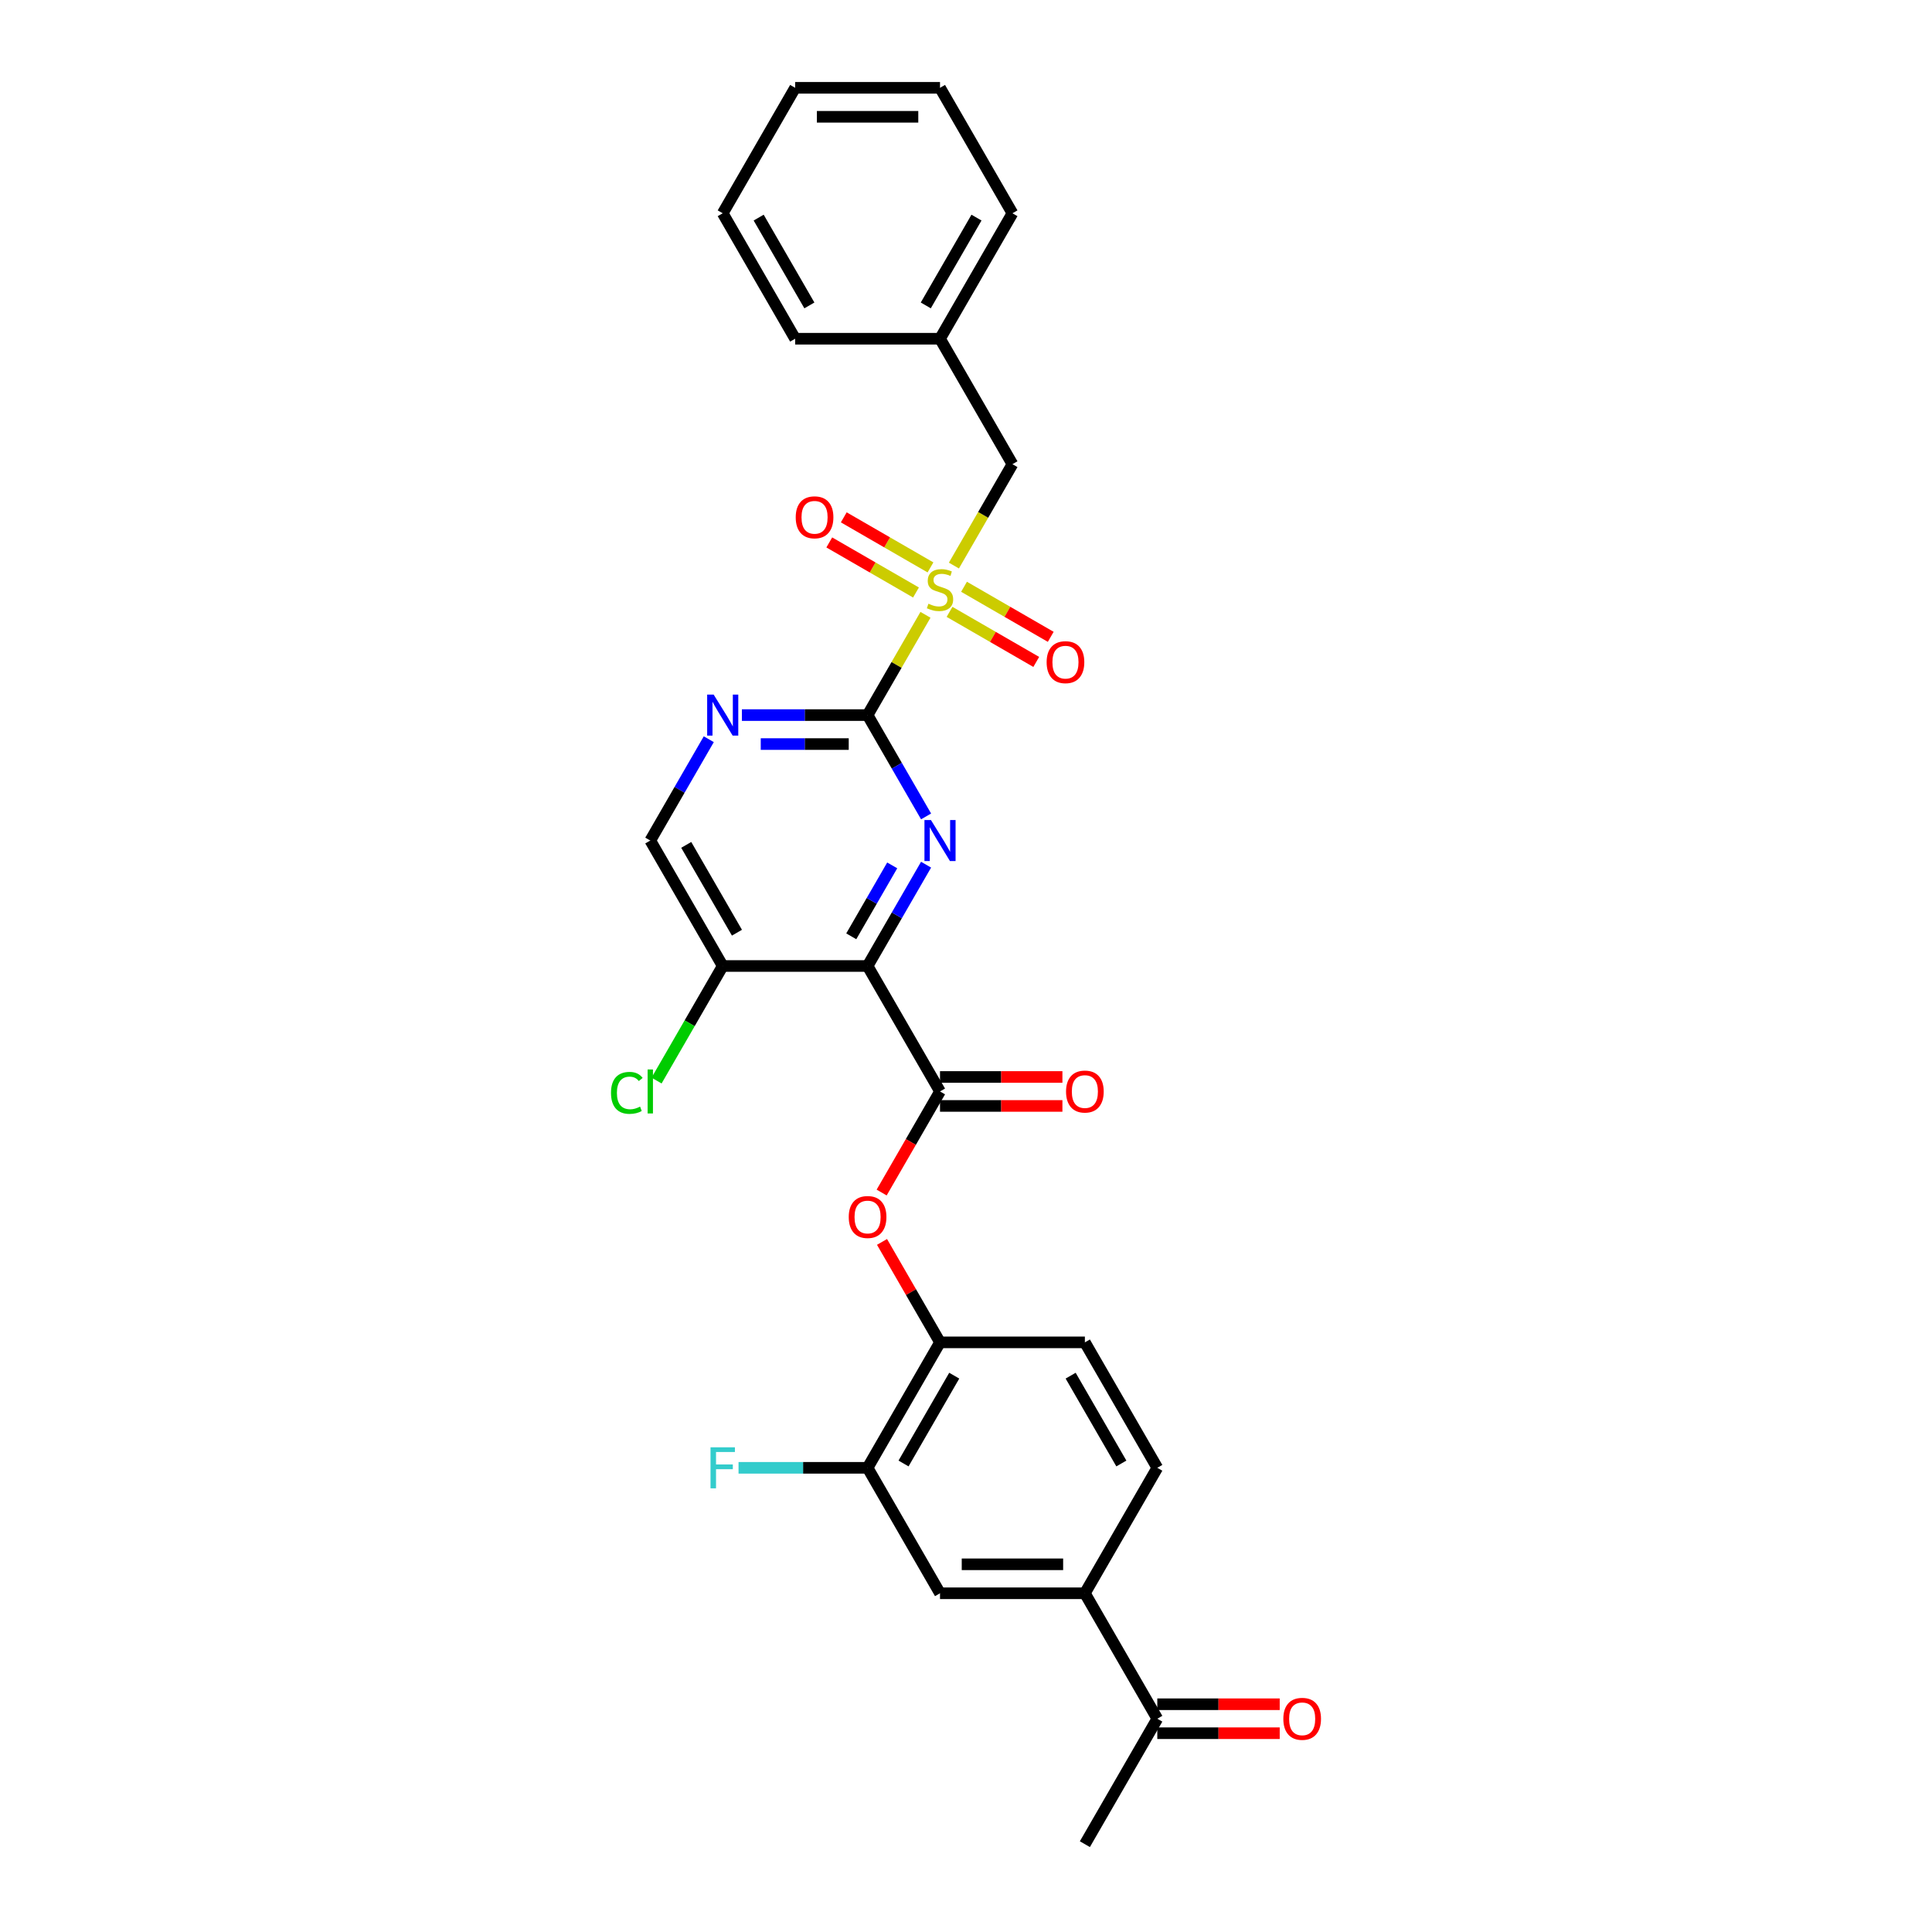 <?xml version='1.0' encoding='iso-8859-1'?>
<svg version='1.1' baseProfile='full'
              xmlns='http://www.w3.org/2000/svg'
                      xmlns:rdkit='http://www.rdkit.org/xml'
                      xmlns:xlink='http://www.w3.org/1999/xlink'
                  xml:space='preserve'
width='1000px' height='1000px' viewBox='0 0 1000 1000'>
<!-- END OF HEADER -->
<rect style='opacity:1.0;fill:#FFFFFF;stroke:none' width='1000' height='1000' x='0' y='0'> </rect>
<path class='bond-0' d='M 479.025,318.226 L 464.041,344.178' style='fill:none;fill-rule:evenodd;stroke:#CCCC00;stroke-width:6px;stroke-linecap:butt;stroke-linejoin:miter;stroke-opacity:1' />
<path class='bond-0' d='M 464.041,344.178 L 449.058,370.13' style='fill:none;fill-rule:evenodd;stroke:#000000;stroke-width:6px;stroke-linecap:butt;stroke-linejoin:miter;stroke-opacity:1' />
<path class='bond-10' d='M 493.743,292.733 L 508.891,266.496' style='fill:none;fill-rule:evenodd;stroke:#CCCC00;stroke-width:6px;stroke-linecap:butt;stroke-linejoin:miter;stroke-opacity:1' />
<path class='bond-10' d='M 508.891,266.496 L 524.039,240.26' style='fill:none;fill-rule:evenodd;stroke:#000000;stroke-width:6px;stroke-linecap:butt;stroke-linejoin:miter;stroke-opacity:1' />
<path class='bond-12' d='M 481.615,293.688 L 459.174,280.732' style='fill:none;fill-rule:evenodd;stroke:#CCCC00;stroke-width:6px;stroke-linecap:butt;stroke-linejoin:miter;stroke-opacity:1' />
<path class='bond-12' d='M 459.174,280.732 L 436.734,267.776' style='fill:none;fill-rule:evenodd;stroke:#FF0000;stroke-width:6px;stroke-linecap:butt;stroke-linejoin:miter;stroke-opacity:1' />
<path class='bond-12' d='M 474.117,306.675 L 451.676,293.719' style='fill:none;fill-rule:evenodd;stroke:#CCCC00;stroke-width:6px;stroke-linecap:butt;stroke-linejoin:miter;stroke-opacity:1' />
<path class='bond-12' d='M 451.676,293.719 L 429.236,280.763' style='fill:none;fill-rule:evenodd;stroke:#FF0000;stroke-width:6px;stroke-linecap:butt;stroke-linejoin:miter;stroke-opacity:1' />
<path class='bond-13' d='M 491.482,316.701 L 513.923,329.657' style='fill:none;fill-rule:evenodd;stroke:#CCCC00;stroke-width:6px;stroke-linecap:butt;stroke-linejoin:miter;stroke-opacity:1' />
<path class='bond-13' d='M 513.923,329.657 L 536.363,342.613' style='fill:none;fill-rule:evenodd;stroke:#FF0000;stroke-width:6px;stroke-linecap:butt;stroke-linejoin:miter;stroke-opacity:1' />
<path class='bond-13' d='M 498.98,303.714 L 521.421,316.67' style='fill:none;fill-rule:evenodd;stroke:#CCCC00;stroke-width:6px;stroke-linecap:butt;stroke-linejoin:miter;stroke-opacity:1' />
<path class='bond-13' d='M 521.421,316.67 L 543.861,329.626' style='fill:none;fill-rule:evenodd;stroke:#FF0000;stroke-width:6px;stroke-linecap:butt;stroke-linejoin:miter;stroke-opacity:1' />
<path class='bond-2' d='M 449.058,370.13 L 464.197,396.352' style='fill:none;fill-rule:evenodd;stroke:#000000;stroke-width:6px;stroke-linecap:butt;stroke-linejoin:miter;stroke-opacity:1' />
<path class='bond-2' d='M 464.197,396.352 L 479.336,422.573' style='fill:none;fill-rule:evenodd;stroke:#0000FF;stroke-width:6px;stroke-linecap:butt;stroke-linejoin:miter;stroke-opacity:1' />
<path class='bond-4' d='M 449.058,370.13 L 416.532,370.13' style='fill:none;fill-rule:evenodd;stroke:#000000;stroke-width:6px;stroke-linecap:butt;stroke-linejoin:miter;stroke-opacity:1' />
<path class='bond-4' d='M 416.532,370.13 L 384.005,370.13' style='fill:none;fill-rule:evenodd;stroke:#0000FF;stroke-width:6px;stroke-linecap:butt;stroke-linejoin:miter;stroke-opacity:1' />
<path class='bond-4' d='M 439.3,385.126 L 416.532,385.126' style='fill:none;fill-rule:evenodd;stroke:#000000;stroke-width:6px;stroke-linecap:butt;stroke-linejoin:miter;stroke-opacity:1' />
<path class='bond-4' d='M 416.532,385.126 L 393.763,385.126' style='fill:none;fill-rule:evenodd;stroke:#0000FF;stroke-width:6px;stroke-linecap:butt;stroke-linejoin:miter;stroke-opacity:1' />
<path class='bond-1' d='M 449.058,500 L 464.197,473.778' style='fill:none;fill-rule:evenodd;stroke:#000000;stroke-width:6px;stroke-linecap:butt;stroke-linejoin:miter;stroke-opacity:1' />
<path class='bond-1' d='M 464.197,473.778 L 479.336,447.557' style='fill:none;fill-rule:evenodd;stroke:#0000FF;stroke-width:6px;stroke-linecap:butt;stroke-linejoin:miter;stroke-opacity:1' />
<path class='bond-1' d='M 440.613,484.635 L 451.21,466.28' style='fill:none;fill-rule:evenodd;stroke:#000000;stroke-width:6px;stroke-linecap:butt;stroke-linejoin:miter;stroke-opacity:1' />
<path class='bond-1' d='M 451.21,466.28 L 461.808,447.925' style='fill:none;fill-rule:evenodd;stroke:#0000FF;stroke-width:6px;stroke-linecap:butt;stroke-linejoin:miter;stroke-opacity:1' />
<path class='bond-3' d='M 449.058,500 L 486.548,564.935' style='fill:none;fill-rule:evenodd;stroke:#000000;stroke-width:6px;stroke-linecap:butt;stroke-linejoin:miter;stroke-opacity:1' />
<path class='bond-29' d='M 449.058,500 L 374.078,500' style='fill:none;fill-rule:evenodd;stroke:#000000;stroke-width:6px;stroke-linecap:butt;stroke-linejoin:miter;stroke-opacity:1' />
<path class='bond-5' d='M 486.548,564.935 L 471.444,591.097' style='fill:none;fill-rule:evenodd;stroke:#000000;stroke-width:6px;stroke-linecap:butt;stroke-linejoin:miter;stroke-opacity:1' />
<path class='bond-5' d='M 471.444,591.097 L 456.34,617.258' style='fill:none;fill-rule:evenodd;stroke:#FF0000;stroke-width:6px;stroke-linecap:butt;stroke-linejoin:miter;stroke-opacity:1' />
<path class='bond-16' d='M 486.548,572.433 L 518.228,572.433' style='fill:none;fill-rule:evenodd;stroke:#000000;stroke-width:6px;stroke-linecap:butt;stroke-linejoin:miter;stroke-opacity:1' />
<path class='bond-16' d='M 518.228,572.433 L 549.907,572.433' style='fill:none;fill-rule:evenodd;stroke:#FF0000;stroke-width:6px;stroke-linecap:butt;stroke-linejoin:miter;stroke-opacity:1' />
<path class='bond-16' d='M 486.548,557.437 L 518.228,557.437' style='fill:none;fill-rule:evenodd;stroke:#000000;stroke-width:6px;stroke-linecap:butt;stroke-linejoin:miter;stroke-opacity:1' />
<path class='bond-16' d='M 518.228,557.437 L 549.907,557.437' style='fill:none;fill-rule:evenodd;stroke:#FF0000;stroke-width:6px;stroke-linecap:butt;stroke-linejoin:miter;stroke-opacity:1' />
<path class='bond-14' d='M 366.866,382.622 L 351.726,408.843' style='fill:none;fill-rule:evenodd;stroke:#0000FF;stroke-width:6px;stroke-linecap:butt;stroke-linejoin:miter;stroke-opacity:1' />
<path class='bond-14' d='M 351.726,408.843 L 336.587,435.065' style='fill:none;fill-rule:evenodd;stroke:#000000;stroke-width:6px;stroke-linecap:butt;stroke-linejoin:miter;stroke-opacity:1' />
<path class='bond-7' d='M 456.53,642.812 L 471.539,668.808' style='fill:none;fill-rule:evenodd;stroke:#FF0000;stroke-width:6px;stroke-linecap:butt;stroke-linejoin:miter;stroke-opacity:1' />
<path class='bond-7' d='M 471.539,668.808 L 486.548,694.805' style='fill:none;fill-rule:evenodd;stroke:#000000;stroke-width:6px;stroke-linecap:butt;stroke-linejoin:miter;stroke-opacity:1' />
<path class='bond-6' d='M 374.078,500 L 336.587,435.065' style='fill:none;fill-rule:evenodd;stroke:#000000;stroke-width:6px;stroke-linecap:butt;stroke-linejoin:miter;stroke-opacity:1' />
<path class='bond-6' d='M 381.441,482.762 L 355.198,437.307' style='fill:none;fill-rule:evenodd;stroke:#000000;stroke-width:6px;stroke-linecap:butt;stroke-linejoin:miter;stroke-opacity:1' />
<path class='bond-20' d='M 374.078,500 L 356.96,529.649' style='fill:none;fill-rule:evenodd;stroke:#000000;stroke-width:6px;stroke-linecap:butt;stroke-linejoin:miter;stroke-opacity:1' />
<path class='bond-20' d='M 356.96,529.649 L 339.842,559.299' style='fill:none;fill-rule:evenodd;stroke:#00CC00;stroke-width:6px;stroke-linecap:butt;stroke-linejoin:miter;stroke-opacity:1' />
<path class='bond-8' d='M 486.548,694.805 L 449.058,759.74' style='fill:none;fill-rule:evenodd;stroke:#000000;stroke-width:6px;stroke-linecap:butt;stroke-linejoin:miter;stroke-opacity:1' />
<path class='bond-8' d='M 493.912,712.044 L 467.669,757.498' style='fill:none;fill-rule:evenodd;stroke:#000000;stroke-width:6px;stroke-linecap:butt;stroke-linejoin:miter;stroke-opacity:1' />
<path class='bond-17' d='M 486.548,694.805 L 561.529,694.805' style='fill:none;fill-rule:evenodd;stroke:#000000;stroke-width:6px;stroke-linecap:butt;stroke-linejoin:miter;stroke-opacity:1' />
<path class='bond-11' d='M 449.058,759.74 L 486.548,824.675' style='fill:none;fill-rule:evenodd;stroke:#000000;stroke-width:6px;stroke-linecap:butt;stroke-linejoin:miter;stroke-opacity:1' />
<path class='bond-21' d='M 449.058,759.74 L 415.662,759.74' style='fill:none;fill-rule:evenodd;stroke:#000000;stroke-width:6px;stroke-linecap:butt;stroke-linejoin:miter;stroke-opacity:1' />
<path class='bond-21' d='M 415.662,759.74 L 382.266,759.74' style='fill:none;fill-rule:evenodd;stroke:#33CCCC;stroke-width:6px;stroke-linecap:butt;stroke-linejoin:miter;stroke-opacity:1' />
<path class='bond-9' d='M 561.529,824.675 L 599.019,759.74' style='fill:none;fill-rule:evenodd;stroke:#000000;stroke-width:6px;stroke-linecap:butt;stroke-linejoin:miter;stroke-opacity:1' />
<path class='bond-15' d='M 561.529,824.675 L 599.019,889.61' style='fill:none;fill-rule:evenodd;stroke:#000000;stroke-width:6px;stroke-linecap:butt;stroke-linejoin:miter;stroke-opacity:1' />
<path class='bond-31' d='M 561.529,824.675 L 486.548,824.675' style='fill:none;fill-rule:evenodd;stroke:#000000;stroke-width:6px;stroke-linecap:butt;stroke-linejoin:miter;stroke-opacity:1' />
<path class='bond-31' d='M 550.282,809.679 L 497.796,809.679' style='fill:none;fill-rule:evenodd;stroke:#000000;stroke-width:6px;stroke-linecap:butt;stroke-linejoin:miter;stroke-opacity:1' />
<path class='bond-22' d='M 524.039,240.26 L 486.548,175.325' style='fill:none;fill-rule:evenodd;stroke:#000000;stroke-width:6px;stroke-linecap:butt;stroke-linejoin:miter;stroke-opacity:1' />
<path class='bond-19' d='M 599.019,897.108 L 630.699,897.108' style='fill:none;fill-rule:evenodd;stroke:#000000;stroke-width:6px;stroke-linecap:butt;stroke-linejoin:miter;stroke-opacity:1' />
<path class='bond-19' d='M 630.699,897.108 L 662.378,897.108' style='fill:none;fill-rule:evenodd;stroke:#FF0000;stroke-width:6px;stroke-linecap:butt;stroke-linejoin:miter;stroke-opacity:1' />
<path class='bond-19' d='M 599.019,882.112 L 630.699,882.112' style='fill:none;fill-rule:evenodd;stroke:#000000;stroke-width:6px;stroke-linecap:butt;stroke-linejoin:miter;stroke-opacity:1' />
<path class='bond-19' d='M 630.699,882.112 L 662.378,882.112' style='fill:none;fill-rule:evenodd;stroke:#FF0000;stroke-width:6px;stroke-linecap:butt;stroke-linejoin:miter;stroke-opacity:1' />
<path class='bond-23' d='M 599.019,889.61 L 561.529,954.545' style='fill:none;fill-rule:evenodd;stroke:#000000;stroke-width:6px;stroke-linecap:butt;stroke-linejoin:miter;stroke-opacity:1' />
<path class='bond-18' d='M 561.529,694.805 L 599.019,759.74' style='fill:none;fill-rule:evenodd;stroke:#000000;stroke-width:6px;stroke-linecap:butt;stroke-linejoin:miter;stroke-opacity:1' />
<path class='bond-18' d='M 554.166,712.044 L 580.409,757.498' style='fill:none;fill-rule:evenodd;stroke:#000000;stroke-width:6px;stroke-linecap:butt;stroke-linejoin:miter;stroke-opacity:1' />
<path class='bond-24' d='M 486.548,175.325 L 524.039,110.39' style='fill:none;fill-rule:evenodd;stroke:#000000;stroke-width:6px;stroke-linecap:butt;stroke-linejoin:miter;stroke-opacity:1' />
<path class='bond-24' d='M 479.185,158.086 L 505.428,112.632' style='fill:none;fill-rule:evenodd;stroke:#000000;stroke-width:6px;stroke-linecap:butt;stroke-linejoin:miter;stroke-opacity:1' />
<path class='bond-25' d='M 486.548,175.325 L 411.568,175.325' style='fill:none;fill-rule:evenodd;stroke:#000000;stroke-width:6px;stroke-linecap:butt;stroke-linejoin:miter;stroke-opacity:1' />
<path class='bond-27' d='M 524.039,110.39 L 486.548,45.455' style='fill:none;fill-rule:evenodd;stroke:#000000;stroke-width:6px;stroke-linecap:butt;stroke-linejoin:miter;stroke-opacity:1' />
<path class='bond-26' d='M 411.568,175.325 L 374.078,110.39' style='fill:none;fill-rule:evenodd;stroke:#000000;stroke-width:6px;stroke-linecap:butt;stroke-linejoin:miter;stroke-opacity:1' />
<path class='bond-26' d='M 418.931,158.086 L 392.688,112.632' style='fill:none;fill-rule:evenodd;stroke:#000000;stroke-width:6px;stroke-linecap:butt;stroke-linejoin:miter;stroke-opacity:1' />
<path class='bond-28' d='M 374.078,110.39 L 411.568,45.455' style='fill:none;fill-rule:evenodd;stroke:#000000;stroke-width:6px;stroke-linecap:butt;stroke-linejoin:miter;stroke-opacity:1' />
<path class='bond-30' d='M 486.548,45.455 L 411.568,45.455' style='fill:none;fill-rule:evenodd;stroke:#000000;stroke-width:6px;stroke-linecap:butt;stroke-linejoin:miter;stroke-opacity:1' />
<path class='bond-30' d='M 475.301,60.451 L 422.815,60.451' style='fill:none;fill-rule:evenodd;stroke:#000000;stroke-width:6px;stroke-linecap:butt;stroke-linejoin:miter;stroke-opacity:1' />
<path  class='atom-0' d='M 480.55 312.483
Q 480.79 312.573, 481.78 312.993
Q 482.769 313.413, 483.849 313.683
Q 484.959 313.923, 486.039 313.923
Q 488.048 313.923, 489.218 312.963
Q 490.387 311.973, 490.387 310.263
Q 490.387 309.094, 489.788 308.374
Q 489.218 307.654, 488.318 307.264
Q 487.418 306.874, 485.919 306.424
Q 484.029 305.855, 482.889 305.315
Q 481.78 304.775, 480.97 303.635
Q 480.19 302.496, 480.19 300.576
Q 480.19 297.907, 481.99 296.257
Q 483.819 294.608, 487.418 294.608
Q 489.878 294.608, 492.667 295.777
L 491.977 298.087
Q 489.428 297.037, 487.508 297.037
Q 485.439 297.037, 484.299 297.907
Q 483.159 298.746, 483.189 300.216
Q 483.189 301.356, 483.759 302.046
Q 484.359 302.735, 485.199 303.125
Q 486.069 303.515, 487.508 303.965
Q 489.428 304.565, 490.567 305.165
Q 491.707 305.765, 492.517 306.994
Q 493.357 308.194, 493.357 310.263
Q 493.357 313.203, 491.377 314.792
Q 489.428 316.352, 486.159 316.352
Q 484.269 316.352, 482.829 315.932
Q 481.42 315.542, 479.74 314.852
L 480.55 312.483
' fill='#CCCC00'/>
<path  class='atom-3' d='M 481.855 424.448
L 488.813 435.695
Q 489.503 436.804, 490.612 438.814
Q 491.722 440.823, 491.782 440.943
L 491.782 424.448
L 494.601 424.448
L 494.601 445.682
L 491.692 445.682
L 484.224 433.385
Q 483.354 431.946, 482.425 430.296
Q 481.525 428.647, 481.255 428.137
L 481.255 445.682
L 478.496 445.682
L 478.496 424.448
L 481.855 424.448
' fill='#0000FF'/>
<path  class='atom-5' d='M 369.384 359.513
L 376.342 370.76
Q 377.032 371.869, 378.142 373.879
Q 379.251 375.888, 379.311 376.008
L 379.311 359.513
L 382.131 359.513
L 382.131 380.747
L 379.221 380.747
L 371.753 368.45
Q 370.883 367.011, 369.954 365.361
Q 369.054 363.712, 368.784 363.202
L 368.784 380.747
L 366.025 380.747
L 366.025 359.513
L 369.384 359.513
' fill='#0000FF'/>
<path  class='atom-6' d='M 439.311 629.93
Q 439.311 624.831, 441.83 621.982
Q 444.349 619.133, 449.058 619.133
Q 453.767 619.133, 456.286 621.982
Q 458.806 624.831, 458.806 629.93
Q 458.806 635.089, 456.256 638.028
Q 453.707 640.937, 449.058 640.937
Q 444.379 640.937, 441.83 638.028
Q 439.311 635.119, 439.311 629.93
M 449.058 638.538
Q 452.297 638.538, 454.037 636.378
Q 455.806 634.189, 455.806 629.93
Q 455.806 625.761, 454.037 623.662
Q 452.297 621.532, 449.058 621.532
Q 445.819 621.532, 444.05 623.632
Q 442.31 625.731, 442.31 629.93
Q 442.31 634.219, 444.05 636.378
Q 445.819 638.538, 449.058 638.538
' fill='#FF0000'/>
<path  class='atom-13' d='M 411.866 267.765
Q 411.866 262.666, 414.385 259.817
Q 416.905 256.967, 421.613 256.967
Q 426.322 256.967, 428.842 259.817
Q 431.361 262.666, 431.361 267.765
Q 431.361 272.923, 428.812 275.862
Q 426.262 278.772, 421.613 278.772
Q 416.935 278.772, 414.385 275.862
Q 411.866 272.953, 411.866 267.765
M 421.613 276.372
Q 424.853 276.372, 426.592 274.213
Q 428.362 272.023, 428.362 267.765
Q 428.362 263.596, 426.592 261.496
Q 424.853 259.367, 421.613 259.367
Q 418.374 259.367, 416.605 261.466
Q 414.865 263.566, 414.865 267.765
Q 414.865 272.053, 416.605 274.213
Q 418.374 276.372, 421.613 276.372
' fill='#FF0000'/>
<path  class='atom-14' d='M 541.736 342.745
Q 541.736 337.646, 544.255 334.797
Q 546.775 331.948, 551.484 331.948
Q 556.192 331.948, 558.712 334.797
Q 561.231 337.646, 561.231 342.745
Q 561.231 347.904, 558.682 350.843
Q 556.132 353.752, 551.484 353.752
Q 546.805 353.752, 544.255 350.843
Q 541.736 347.934, 541.736 342.745
M 551.484 351.353
Q 554.723 351.353, 556.462 349.193
Q 558.232 347.004, 558.232 342.745
Q 558.232 338.576, 556.462 336.477
Q 554.723 334.347, 551.484 334.347
Q 548.244 334.347, 546.475 336.447
Q 544.735 338.546, 544.735 342.745
Q 544.735 347.034, 546.475 349.193
Q 548.244 351.353, 551.484 351.353
' fill='#FF0000'/>
<path  class='atom-17' d='M 551.782 564.995
Q 551.782 559.896, 554.301 557.047
Q 556.82 554.198, 561.529 554.198
Q 566.238 554.198, 568.757 557.047
Q 571.277 559.896, 571.277 564.995
Q 571.277 570.154, 568.727 573.093
Q 566.178 576.002, 561.529 576.002
Q 556.85 576.002, 554.301 573.093
Q 551.782 570.184, 551.782 564.995
M 561.529 573.603
Q 564.768 573.603, 566.508 571.443
Q 568.277 569.254, 568.277 564.995
Q 568.277 560.826, 566.508 558.727
Q 564.768 556.597, 561.529 556.597
Q 558.29 556.597, 556.52 558.697
Q 554.781 560.796, 554.781 564.995
Q 554.781 569.284, 556.52 571.443
Q 558.29 573.603, 561.529 573.603
' fill='#FF0000'/>
<path  class='atom-20' d='M 664.252 889.67
Q 664.252 884.572, 666.772 881.722
Q 669.291 878.873, 674 878.873
Q 678.709 878.873, 681.228 881.722
Q 683.747 884.572, 683.747 889.67
Q 683.747 894.829, 681.198 897.768
Q 678.649 900.678, 674 900.678
Q 669.321 900.678, 666.772 897.768
Q 664.252 894.859, 664.252 889.67
M 674 898.278
Q 677.239 898.278, 678.979 896.119
Q 680.748 893.929, 680.748 889.67
Q 680.748 885.501, 678.979 883.402
Q 677.239 881.273, 674 881.273
Q 670.761 881.273, 668.991 883.372
Q 667.252 885.471, 667.252 889.67
Q 667.252 893.959, 668.991 896.119
Q 670.761 898.278, 674 898.278
' fill='#FF0000'/>
<path  class='atom-21' d='M 316.253 565.67
Q 316.253 560.391, 318.712 557.632
Q 321.201 554.843, 325.91 554.843
Q 330.289 554.843, 332.628 557.932
L 330.649 559.551
Q 328.939 557.302, 325.91 557.302
Q 322.701 557.302, 320.991 559.461
Q 319.312 561.591, 319.312 565.67
Q 319.312 569.869, 321.051 572.028
Q 322.821 574.188, 326.24 574.188
Q 328.579 574.188, 331.309 572.778
L 332.149 575.027
Q 331.039 575.747, 329.359 576.167
Q 327.68 576.587, 325.82 576.587
Q 321.201 576.587, 318.712 573.768
Q 316.253 570.949, 316.253 565.67
' fill='#00CC00'/>
<path  class='atom-21' d='M 335.208 553.553
L 337.967 553.553
L 337.967 576.317
L 335.208 576.317
L 335.208 553.553
' fill='#00CC00'/>
<path  class='atom-22' d='M 367.764 749.123
L 380.391 749.123
L 380.391 751.552
L 370.614 751.552
L 370.614 758.001
L 379.311 758.001
L 379.311 760.46
L 370.614 760.46
L 370.614 770.358
L 367.764 770.358
L 367.764 749.123
' fill='#33CCCC'/>
</svg>
